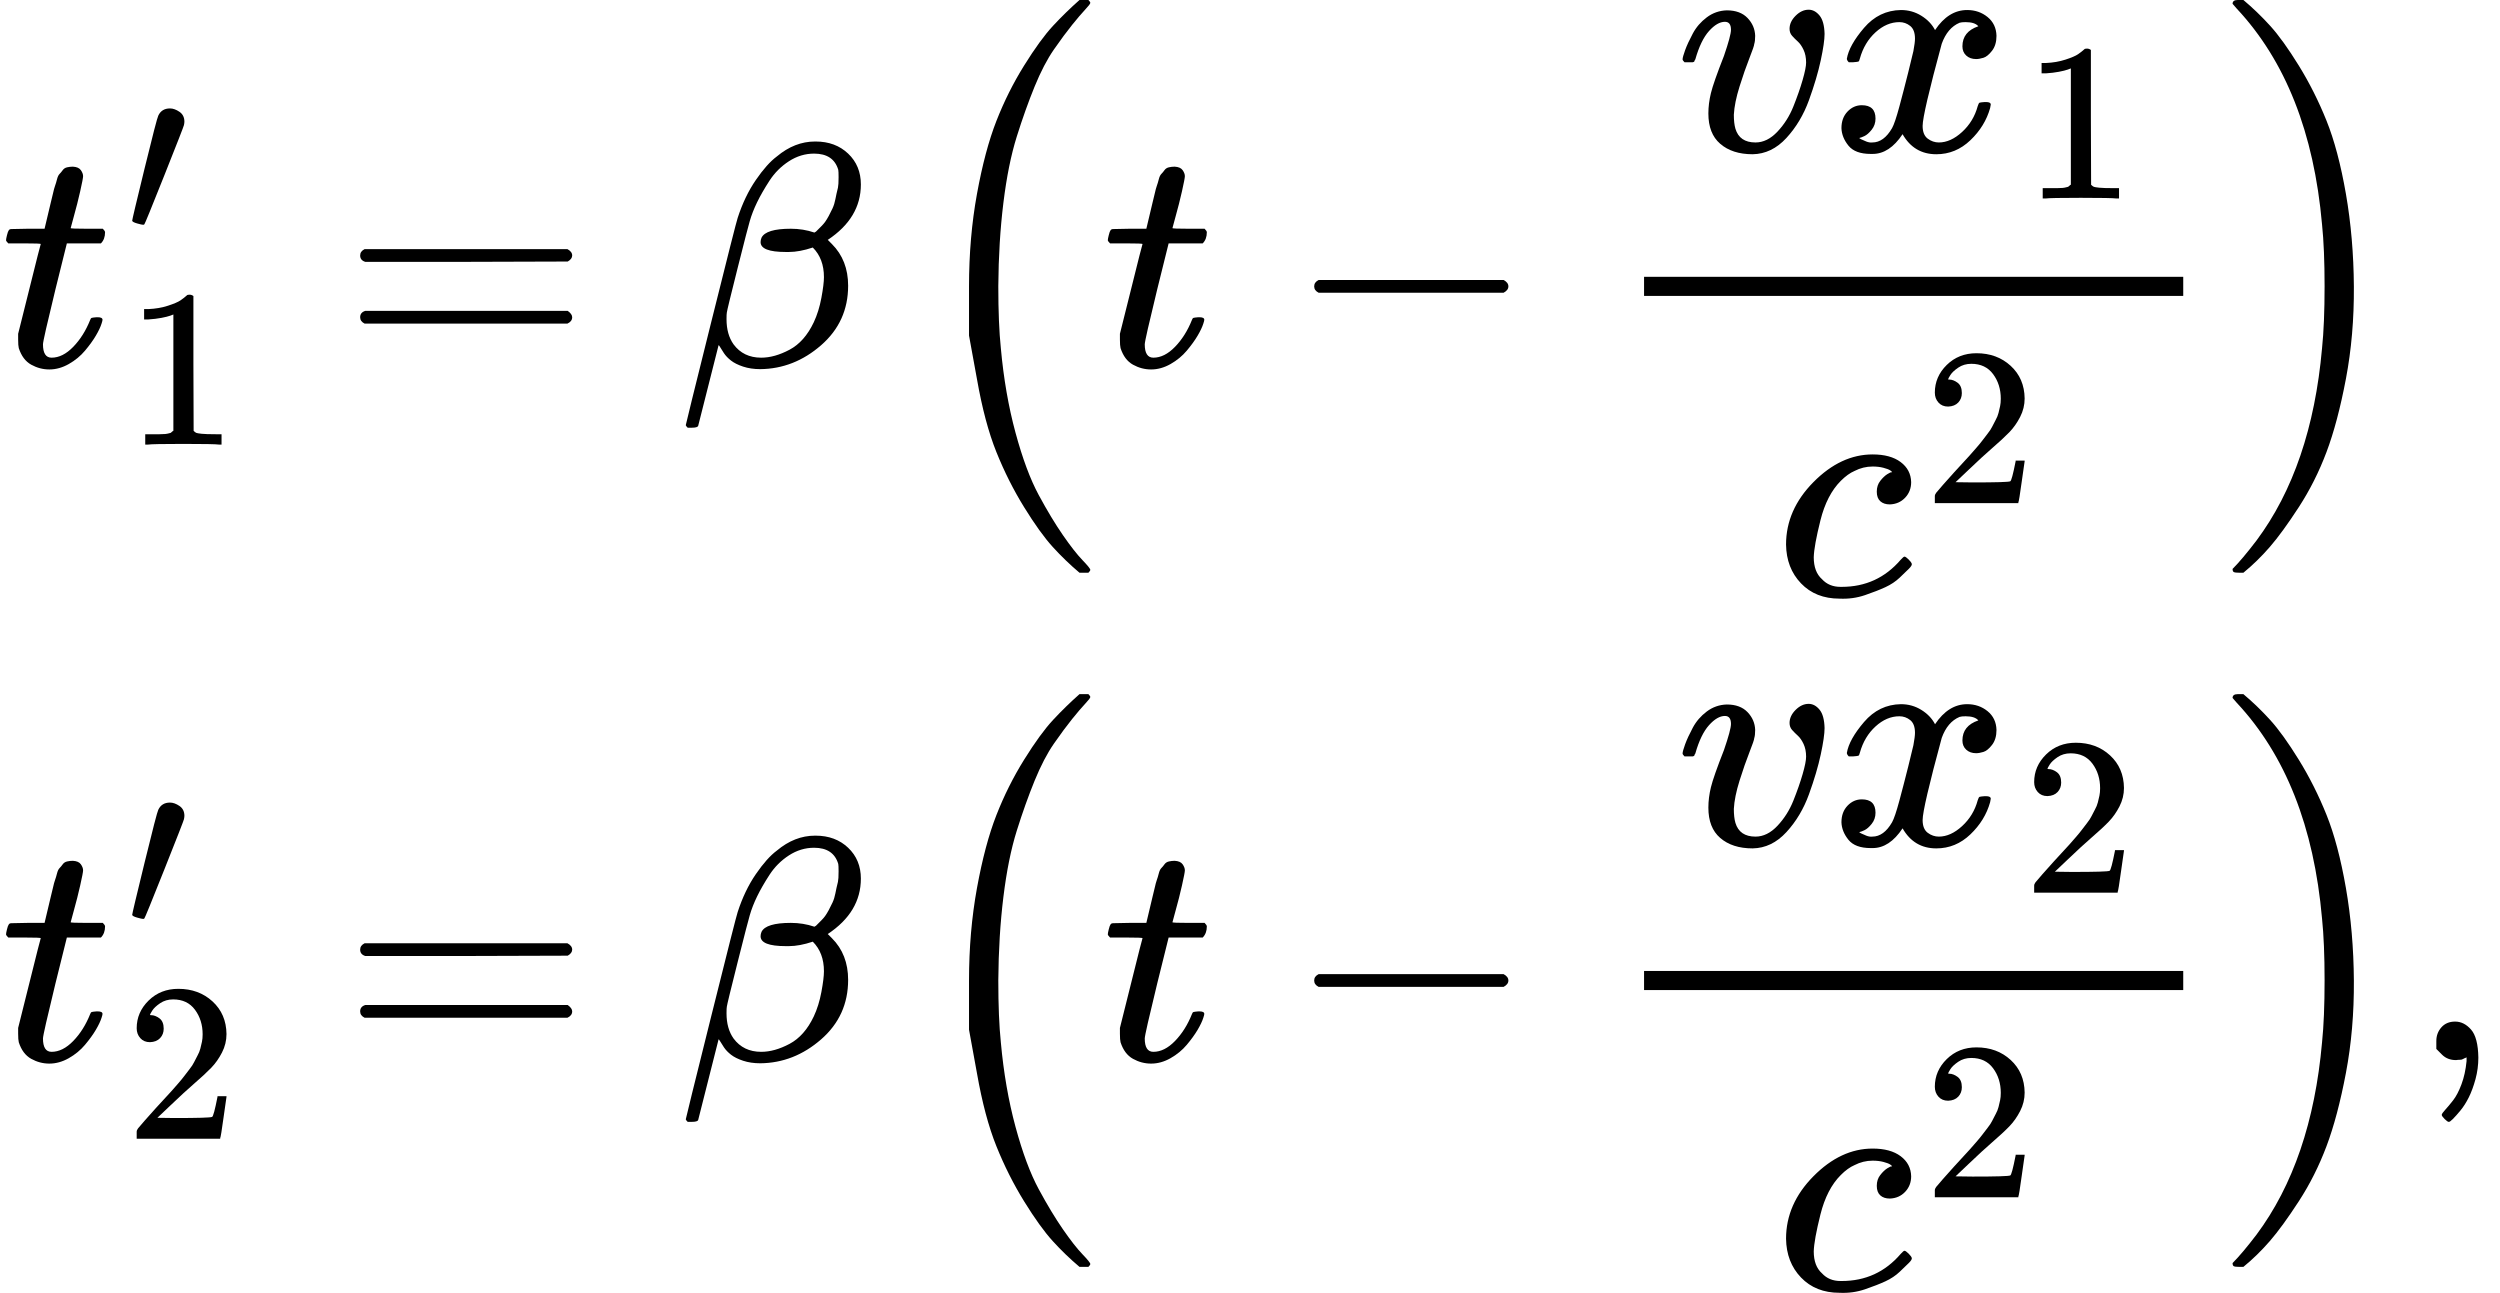 <svg version="1.1" style="vertical-align: -4.028ex;" xmlns="http://www.w3.org/2000/svg" width="7852.8px" height="4060.9px"   viewBox="0 -2280.4 7852.8 4060.9" xmlns:xlink="http://www.w3.org/1999/xlink"><defs><path id="MJX-216-TEX-I-1D461" d="M26 385Q19 392 19 395Q19 399 22 411T27 425Q29 430 36 430T87 431H140L159 511Q162 522 166 540T173 566T179 586T187 603T197 615T211 624T229 626Q247 625 254 615T261 596Q261 589 252 549T232 470L222 433Q222 431 272 431H323Q330 424 330 420Q330 398 317 385H210L174 240Q135 80 135 68Q135 26 162 26Q197 26 230 60T283 144Q285 150 288 151T303 153H307Q322 153 322 145Q322 142 319 133Q314 117 301 95T267 48T216 6T155 -11Q125 -11 98 4T59 56Q57 64 57 83V101L92 241Q127 382 128 383Q128 385 77 385H26Z"></path><path id="MJX-216-TEX-V-2032" d="M79 43Q73 43 52 49T30 61Q30 68 85 293T146 528Q161 560 198 560Q218 560 240 545T262 501Q262 496 260 486Q259 479 173 263T84 45T79 43Z"></path><path id="MJX-216-TEX-N-31" d="M213 578L200 573Q186 568 160 563T102 556H83V602H102Q149 604 189 617T245 641T273 663Q275 666 285 666Q294 666 302 660V361L303 61Q310 54 315 52T339 48T401 46H427V0H416Q395 3 257 3Q121 3 100 0H88V46H114Q136 46 152 46T177 47T193 50T201 52T207 57T213 61V578Z"></path><path id="MJX-216-TEX-N-3D" d="M56 347Q56 360 70 367H707Q722 359 722 347Q722 336 708 328L390 327H72Q56 332 56 347ZM56 153Q56 168 72 173H708Q722 163 722 153Q722 140 707 133H70Q56 140 56 153Z"></path><path id="MJX-216-TEX-I-1D6FD" d="M29 -194Q23 -188 23 -186Q23 -183 102 134T186 465Q208 533 243 584T309 658Q365 705 429 705H431Q493 705 533 667T573 570Q573 465 469 396L482 383Q533 332 533 252Q533 139 448 65T257 -10Q227 -10 203 -2T165 17T143 40T131 59T126 65L62 -188Q60 -194 42 -194H29ZM353 431Q392 431 427 419L432 422Q436 426 439 429T449 439T461 453T472 471T484 495T493 524T501 560Q503 569 503 593Q503 611 502 616Q487 667 426 667Q384 667 347 643T286 582T247 514T224 455Q219 439 186 308T152 168Q151 163 151 147Q151 99 173 68Q204 26 260 26Q302 26 349 51T425 137Q441 171 449 214T457 279Q457 337 422 372Q380 358 347 358H337Q258 358 258 389Q258 396 261 403Q275 431 353 431Z"></path><path id="MJX-216-TEX-LO-28" d="M180 96T180 250T205 541T266 770T353 944T444 1069T527 1150H555Q561 1144 561 1141Q561 1137 545 1120T504 1072T447 995T386 878T330 721T288 513T272 251Q272 133 280 56Q293 -87 326 -209T399 -405T475 -531T536 -609T561 -640Q561 -643 555 -649H527Q483 -612 443 -568T353 -443T266 -270T205 -41Z"></path><path id="MJX-216-TEX-N-2212" d="M84 237T84 250T98 270H679Q694 262 694 250T679 230H98Q84 237 84 250Z"></path><path id="MJX-216-TEX-I-1D463" d="M173 380Q173 405 154 405Q130 405 104 376T61 287Q60 286 59 284T58 281T56 279T53 278T49 278T41 278H27Q21 284 21 287Q21 294 29 316T53 368T97 419T160 441Q202 441 225 417T249 361Q249 344 246 335Q246 329 231 291T200 202T182 113Q182 86 187 69Q200 26 250 26Q287 26 319 60T369 139T398 222T409 277Q409 300 401 317T383 343T365 361T357 383Q357 405 376 424T417 443Q436 443 451 425T467 367Q467 340 455 284T418 159T347 40T241 -11Q177 -11 139 22Q102 54 102 117Q102 148 110 181T151 298Q173 362 173 380Z"></path><path id="MJX-216-TEX-I-1D465" d="M52 289Q59 331 106 386T222 442Q257 442 286 424T329 379Q371 442 430 442Q467 442 494 420T522 361Q522 332 508 314T481 292T458 288Q439 288 427 299T415 328Q415 374 465 391Q454 404 425 404Q412 404 406 402Q368 386 350 336Q290 115 290 78Q290 50 306 38T341 26Q378 26 414 59T463 140Q466 150 469 151T485 153H489Q504 153 504 145Q504 144 502 134Q486 77 440 33T333 -11Q263 -11 227 52Q186 -10 133 -10H127Q78 -10 57 16T35 71Q35 103 54 123T99 143Q142 143 142 101Q142 81 130 66T107 46T94 41L91 40Q91 39 97 36T113 29T132 26Q168 26 194 71Q203 87 217 139T245 247T261 313Q266 340 266 352Q266 380 251 392T217 404Q177 404 142 372T93 290Q91 281 88 280T72 278H58Q52 284 52 289Z"></path><path id="MJX-216-TEX-I-1D450" d="M34 159Q34 268 120 355T306 442Q362 442 394 418T427 355Q427 326 408 306T360 285Q341 285 330 295T319 325T330 359T352 380T366 386H367Q367 388 361 392T340 400T306 404Q276 404 249 390Q228 381 206 359Q162 315 142 235T121 119Q121 73 147 50Q169 26 205 26H209Q321 26 394 111Q403 121 406 121Q410 121 419 112T429 98T420 83T391 55T346 25T282 0T202 -11Q127 -11 81 37T34 159Z"></path><path id="MJX-216-TEX-N-32" d="M109 429Q82 429 66 447T50 491Q50 562 103 614T235 666Q326 666 387 610T449 465Q449 422 429 383T381 315T301 241Q265 210 201 149L142 93L218 92Q375 92 385 97Q392 99 409 186V189H449V186Q448 183 436 95T421 3V0H50V19V31Q50 38 56 46T86 81Q115 113 136 137Q145 147 170 174T204 211T233 244T261 278T284 308T305 340T320 369T333 401T340 431T343 464Q343 527 309 573T212 619Q179 619 154 602T119 569T109 550Q109 549 114 549Q132 549 151 535T170 489Q170 464 154 447T109 429Z"></path><path id="MJX-216-TEX-LO-29" d="M35 1138Q35 1150 51 1150H56H69Q113 1113 153 1069T243 944T330 771T391 541T416 250T391 -40T330 -270T243 -443T152 -568T69 -649H56Q43 -649 39 -647T35 -637Q65 -607 110 -548Q283 -316 316 56Q324 133 324 251Q324 368 316 445Q278 877 48 1123Q36 1137 35 1138Z"></path><path id="MJX-216-TEX-N-2C" d="M78 35T78 60T94 103T137 121Q165 121 187 96T210 8Q210 -27 201 -60T180 -117T154 -158T130 -185T117 -194Q113 -194 104 -185T95 -172Q95 -168 106 -156T131 -126T157 -76T173 -3V9L172 8Q170 7 167 6T161 3T152 1T140 0Q113 0 96 17Z"></path></defs><g stroke="currentColor" fill="currentColor" stroke-width="0" transform="scale(1,-1)"><g ><g ><g  transform="translate(0,1130.9)"><g ></g><g ><g ><g ><use  xlink:href="#MJX-216-TEX-I-1D461"></use></g><g  transform="translate(394,413) scale(0.707)" ><g ><use  xlink:href="#MJX-216-TEX-V-2032"></use></g></g><g  transform="translate(394,-247) scale(0.707)" ><g ><use  xlink:href="#MJX-216-TEX-N-31"></use></g></g></g><g  transform="translate(1075.3,0)"><use  xlink:href="#MJX-216-TEX-N-3D"></use></g><g  transform="translate(2131.1,0)"><use  xlink:href="#MJX-216-TEX-I-1D6FD"></use></g><g  transform="translate(2863.8,0)"><g  transform="translate(0 -0.5)"><use  xlink:href="#MJX-216-TEX-LO-28"></use></g><g  transform="translate(597,0)"><use  xlink:href="#MJX-216-TEX-I-1D461"></use></g><g  transform="translate(1180.2,0)"><use  xlink:href="#MJX-216-TEX-N-2212"></use></g><g  transform="translate(2180.4,0)"><g  transform="translate(220,676)"><g ><use  xlink:href="#MJX-216-TEX-I-1D463"></use></g><g  transform="translate(485,0)"><g ><use  xlink:href="#MJX-216-TEX-I-1D465"></use></g><g  transform="translate(605,-150) scale(0.707)" ><g ><use  xlink:href="#MJX-216-TEX-N-31"></use></g></g></g></g><g  transform="translate(532,-719.9)"><g ><use  xlink:href="#MJX-216-TEX-I-1D450"></use></g><g  transform="translate(466,289) scale(0.707)" ><g ><use  xlink:href="#MJX-216-TEX-N-32"></use></g></g></g><rect width="1693.6" height="60" x="120" y="220"></rect></g><g  transform="translate(4114,0) translate(0 -0.5)"><use  xlink:href="#MJX-216-TEX-LO-29"></use></g></g></g></g><g  transform="translate(0,-1049.5)"><g ></g><g ><g ><g ><use  xlink:href="#MJX-216-TEX-I-1D461"></use></g><g  transform="translate(394,413) scale(0.707)" ><g ><use  xlink:href="#MJX-216-TEX-V-2032"></use></g></g><g  transform="translate(394,-247) scale(0.707)" ><g ><use  xlink:href="#MJX-216-TEX-N-32"></use></g></g></g><g  transform="translate(1075.3,0)"><use  xlink:href="#MJX-216-TEX-N-3D"></use></g><g  transform="translate(2131.1,0)"><use  xlink:href="#MJX-216-TEX-I-1D6FD"></use></g><g  transform="translate(2863.8,0)"><g  transform="translate(0 -0.5)"><use  xlink:href="#MJX-216-TEX-LO-28"></use></g><g  transform="translate(597,0)"><use  xlink:href="#MJX-216-TEX-I-1D461"></use></g><g  transform="translate(1180.2,0)"><use  xlink:href="#MJX-216-TEX-N-2212"></use></g><g  transform="translate(2180.4,0)"><g  transform="translate(220,676)"><g ><use  xlink:href="#MJX-216-TEX-I-1D463"></use></g><g  transform="translate(485,0)"><g ><use  xlink:href="#MJX-216-TEX-I-1D465"></use></g><g  transform="translate(605,-150) scale(0.707)" ><g ><use  xlink:href="#MJX-216-TEX-N-32"></use></g></g></g></g><g  transform="translate(532,-719.9)"><g ><use  xlink:href="#MJX-216-TEX-I-1D450"></use></g><g  transform="translate(466,289) scale(0.707)" ><g ><use  xlink:href="#MJX-216-TEX-N-32"></use></g></g></g><rect width="1693.6" height="60" x="120" y="220"></rect></g><g  transform="translate(4114,0) translate(0 -0.5)"><use  xlink:href="#MJX-216-TEX-LO-29"></use></g></g><g  transform="translate(7574.8,0)"><use  xlink:href="#MJX-216-TEX-N-2C"></use></g></g></g></g></g></g></svg>